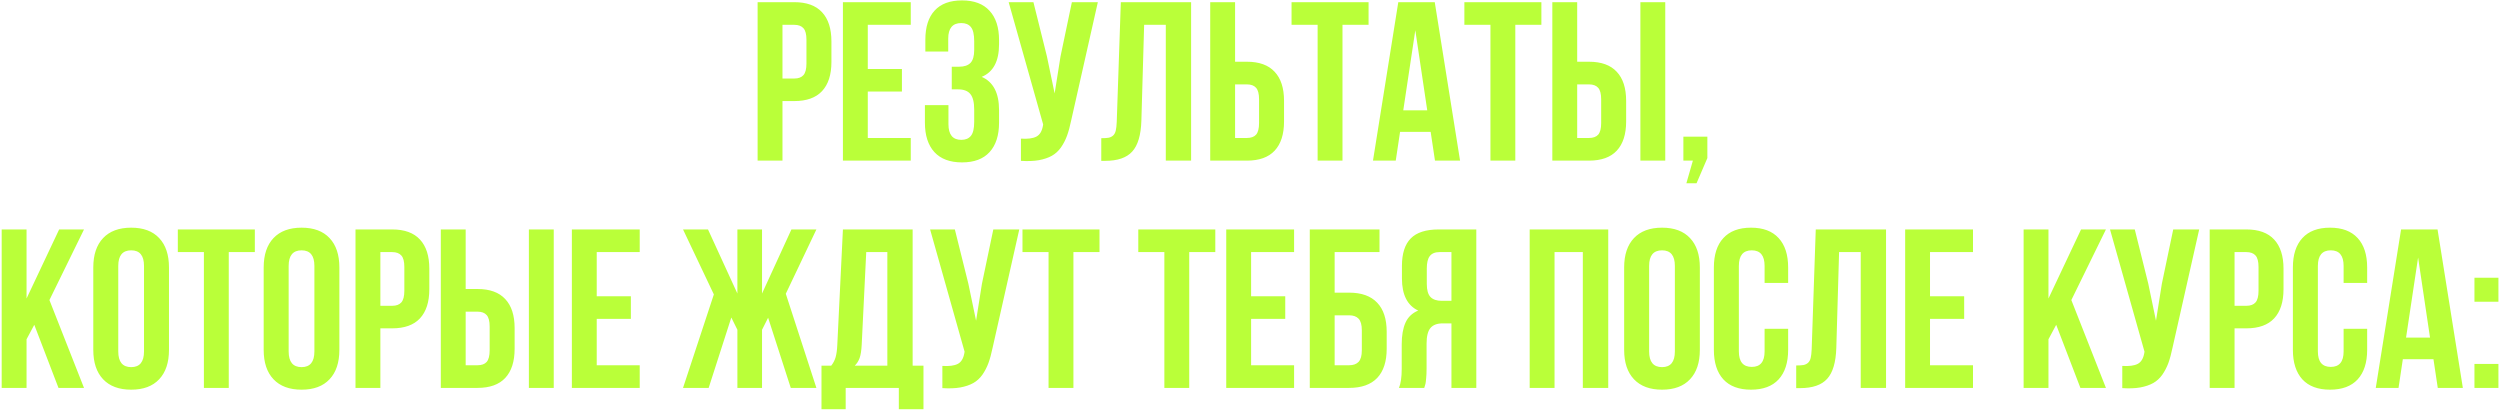 <?xml version="1.0" encoding="UTF-8"?> <svg xmlns="http://www.w3.org/2000/svg" width="1463" height="240" viewBox="0 0 1463 240" fill="none"><path d="M443.355 94V1.271H464.824C472.023 1.271 477.434 3.233 481.055 7.156C484.719 11.079 486.551 16.769 486.551 24.227V36.255C486.551 43.713 484.719 49.403 481.055 53.326C477.434 57.206 472.023 59.146 464.824 59.146H457.905V94H443.355ZM457.905 45.954H464.824C467.238 45.954 469.027 45.286 470.191 43.95C471.355 42.613 471.937 40.35 471.937 37.16V23.257C471.937 20.067 471.355 17.825 470.191 16.532C469.027 15.196 467.238 14.527 464.824 14.527H457.905V45.954ZM493.276 94V1.271H532.98V14.527H507.826V40.393H527.807V53.585H507.826V80.744H532.98V94H493.276ZM541.257 71.755V61.538H555.031V72.661C555.031 78.782 557.531 81.843 562.532 81.843C565.032 81.843 566.908 81.067 568.158 79.515C569.451 77.963 570.098 75.247 570.098 71.368V64.06C570.098 59.836 569.343 56.818 567.834 55.007C566.369 53.197 563.955 52.291 560.592 52.291H556.971V39.035H561.368C564.256 39.035 566.433 38.302 567.899 36.837C569.365 35.328 570.098 32.806 570.098 29.271V24.098C570.098 20.132 569.451 17.373 568.158 15.821C566.908 14.269 565.032 13.493 562.532 13.493C557.445 13.493 554.902 16.532 554.902 22.61V30.176H541.516V23.257C541.516 15.799 543.327 10.109 546.948 6.186C550.569 2.22 555.915 0.237 562.985 0.237C570.055 0.237 575.422 2.263 579.086 6.315C582.793 10.324 584.647 16.058 584.647 23.516V25.908C584.647 35.824 581.263 42.182 574.495 44.984C581.263 47.916 584.647 54.404 584.647 64.448V71.755C584.647 79.213 582.793 84.969 579.086 89.021C575.422 93.03 570.055 95.035 562.985 95.035C555.915 95.035 550.526 93.03 546.818 89.021C543.111 84.969 541.257 79.213 541.257 71.755ZM590.273 1.271H604.758L612.647 32.957L617.173 54.684L620.601 33.086L627.261 1.271H642.457L626.873 70.397C626.14 73.933 625.321 76.95 624.416 79.451C623.51 81.908 622.325 84.193 620.859 86.305C619.394 88.374 617.626 89.991 615.557 91.155C613.487 92.319 610.944 93.181 607.926 93.741C604.952 94.259 601.46 94.388 597.451 94.129V81.132C601.417 81.39 604.413 81.002 606.439 79.968C608.465 78.933 609.759 76.821 610.319 73.631L610.448 72.79L590.273 1.271ZM644.462 94.129V80.873C646.272 80.873 647.673 80.787 648.665 80.615C649.656 80.442 650.54 80.032 651.316 79.386C652.092 78.696 652.631 77.726 652.933 76.476C653.234 75.226 653.428 73.523 653.515 71.368L655.907 1.271H697.034V94H682.226V14.527H669.551L667.935 70.591C667.676 79.041 665.887 85.076 662.568 88.698C659.291 92.319 654.01 94.129 646.725 94.129H644.462ZM708.221 94V1.271H722.77V36.125H729.689C736.889 36.125 742.299 38.087 745.92 42.01C749.584 45.89 751.417 51.559 751.417 59.017V71.109C751.417 78.567 749.584 84.257 745.92 88.18C742.299 92.06 736.889 94 729.689 94H708.221ZM722.77 80.744H729.689C732.104 80.744 733.893 80.097 735.057 78.804C736.22 77.468 736.802 75.204 736.802 72.014V58.111C736.802 54.921 736.22 52.679 735.057 51.386C733.893 50.05 732.104 49.382 729.689 49.382H722.77V80.744ZM755.814 14.527V1.271H800.885V14.527H785.624V94H771.075V14.527H755.814ZM803.471 94L818.28 1.271H839.619L854.427 94H839.748L837.226 77.187H819.314L816.792 94H803.471ZM821.189 64.578H835.222L828.238 17.696L821.189 64.578ZM856.949 14.527V1.271H902.02V14.527H886.759V94H872.21V14.527H856.949ZM908.422 94V1.271H922.971V36.125H929.89C937.09 36.125 942.5 38.087 946.121 42.01C949.785 45.89 951.618 51.559 951.618 59.017V71.109C951.618 78.567 949.785 84.257 946.121 88.18C942.5 92.06 937.09 94 929.89 94H908.422ZM922.971 80.744H929.89C932.304 80.744 934.094 80.097 935.257 78.804C936.421 77.468 937.003 75.204 937.003 72.014V58.111C937.003 54.921 936.421 52.679 935.257 51.386C934.094 50.05 932.304 49.382 929.89 49.382H922.971V80.744ZM959.959 94V1.271H974.509V94H959.959ZM985.114 94V79.968H999.146V92.513L992.809 107.256H986.86L990.675 94H985.114ZM0.986 227V134.271H15.536V174.687L34.612 134.271H49.161L28.922 175.592L49.161 227H34.224L20.062 190.077L15.536 198.548V227H0.986ZM54.593 204.755V156.516C54.593 149.101 56.512 143.367 60.348 139.315C64.185 135.263 69.66 133.237 76.773 133.237C83.886 133.237 89.34 135.263 93.133 139.315C96.97 143.367 98.888 149.101 98.888 156.516V204.755C98.888 212.17 96.97 217.904 93.133 221.956C89.34 226.008 83.886 228.035 76.773 228.035C69.66 228.035 64.185 226.008 60.348 221.956C56.512 217.904 54.593 212.17 54.593 204.755ZM69.207 205.661C69.207 211.782 71.729 214.843 76.773 214.843C81.774 214.843 84.274 211.782 84.274 205.661V155.611C84.274 149.532 81.774 146.493 76.773 146.493C71.729 146.493 69.207 149.532 69.207 155.611V205.661ZM104.061 147.527V134.271H149.133V147.527H133.872V227H119.322V147.527H104.061ZM154.306 204.755V156.516C154.306 149.101 156.224 143.367 160.061 139.315C163.898 135.263 169.373 133.237 176.486 133.237C183.599 133.237 189.052 135.263 192.846 139.315C196.682 143.367 198.601 149.101 198.601 156.516V204.755C198.601 212.17 196.682 217.904 192.846 221.956C189.052 226.008 183.599 228.035 176.486 228.035C169.373 228.035 163.898 226.008 160.061 221.956C156.224 217.904 154.306 212.17 154.306 204.755ZM168.92 205.661C168.92 211.782 171.442 214.843 176.486 214.843C181.486 214.843 183.987 211.782 183.987 205.661V155.611C183.987 149.532 181.486 146.493 176.486 146.493C171.442 146.493 168.92 149.532 168.92 155.611V205.661ZM208.042 227V134.271H229.51C236.71 134.271 242.12 136.233 245.741 140.156C249.405 144.079 251.238 149.769 251.238 157.227V169.255C251.238 176.713 249.405 182.403 245.741 186.326C242.12 190.206 236.71 192.146 229.51 192.146H222.591V227H208.042ZM222.591 178.954H229.51C231.925 178.954 233.714 178.286 234.878 176.95C236.041 175.613 236.623 173.35 236.623 170.16V156.257C236.623 153.067 236.041 150.825 234.878 149.532C233.714 148.196 231.925 147.527 229.51 147.527H222.591V178.954ZM257.963 227V134.271H272.512V169.125H279.431C286.631 169.125 292.041 171.087 295.662 175.01C299.326 178.89 301.159 184.559 301.159 192.017V204.109C301.159 211.567 299.326 217.257 295.662 221.18C292.041 225.06 286.631 227 279.431 227H257.963ZM272.512 213.744H279.431C281.845 213.744 283.634 213.097 284.798 211.804C285.962 210.467 286.544 208.204 286.544 205.014V191.111C286.544 187.921 285.962 185.679 284.798 184.386C283.634 183.05 281.845 182.382 279.431 182.382H272.512V213.744ZM309.5 227V134.271H324.05V227H309.5ZM334.655 227V134.271H374.359V147.527H349.204V173.393H369.185V186.585H349.204V213.744H374.359V227H334.655ZM399.707 227L417.748 172.294L399.707 134.271H414.321L431.522 171.777V134.271H445.942V171.777L463.143 134.271H477.757L459.845 171.906L477.757 227H462.755L449.499 185.938L445.942 192.987V227H431.522V192.987L427.965 185.809L414.709 227H399.707ZM480.732 239.48V214.002H486.422C487.629 212.494 488.491 210.834 489.009 209.023C489.526 207.17 489.849 204.82 489.979 201.975L493.276 134.271H534.08V214.002H540.417V239.48H525.997V227H494.893V239.48H480.732ZM500.196 214.002H519.271V147.527H506.921L504.269 201.716C504.097 205.122 503.687 207.73 503.041 209.541C502.394 211.308 501.446 212.795 500.196 214.002ZM544.297 134.271H558.781L566.67 165.957L571.197 187.684L574.624 166.086L581.285 134.271H596.481L580.897 203.397C580.164 206.932 579.345 209.95 578.439 212.451C577.534 214.908 576.349 217.193 574.883 219.305C573.417 221.374 571.65 222.991 569.58 224.155C567.511 225.319 564.968 226.181 561.95 226.741C558.975 227.259 555.484 227.388 551.474 227.129V214.132C555.44 214.39 558.437 214.002 560.463 212.968C562.489 211.933 563.782 209.821 564.343 206.631L564.472 205.79L544.297 134.271ZM598.356 147.527V134.271H643.427V147.527H628.166V227H613.617V147.527H598.356ZM666.124 147.527V134.271H711.195V147.527H695.935V227H681.385V147.527H666.124ZM717.597 227V134.271H757.301V147.527H732.147V173.393H752.128V186.585H732.147V213.744H757.301V227H717.597ZM766.483 227V134.271H807.287V147.527H781.033V171.259H789.504C796.746 171.259 802.221 173.221 805.929 177.144C809.636 181.024 811.49 186.693 811.49 194.15V204.109C811.49 211.567 809.636 217.257 805.929 221.18C802.221 225.06 796.746 227 789.504 227H766.483ZM781.033 213.744H789.504C791.961 213.744 793.815 213.076 795.065 211.739C796.315 210.403 796.94 208.161 796.94 205.014V193.245C796.94 190.098 796.315 187.856 795.065 186.52C793.815 185.184 791.961 184.515 789.504 184.515H781.033V213.744ZM818.668 227C819.745 224.5 820.284 220.749 820.284 215.748V201.458C820.284 196.328 821.017 192.124 822.483 188.848C823.949 185.572 826.427 183.201 829.919 181.735C823.582 178.76 820.414 172.488 820.414 162.918V155.611C820.414 148.368 822.138 143.001 825.587 139.509C829.035 136.017 834.489 134.271 841.947 134.271H863.933V227H849.383V189.236H844.339C841.02 189.236 838.606 190.141 837.097 191.952C835.588 193.763 834.834 196.802 834.834 201.07V215.619C834.834 217.99 834.747 219.952 834.575 221.504C834.446 223.012 834.316 224.047 834.187 224.607C834.058 225.125 833.821 225.922 833.476 227H818.668ZM834.963 166.215C834.963 169.794 835.696 172.337 837.162 173.846C838.627 175.312 840.804 176.044 843.693 176.044H849.383V147.527H842.399C839.813 147.527 837.916 148.303 836.709 149.855C835.545 151.364 834.963 153.778 834.963 157.098V166.215ZM895.166 227V134.271H941.142V227H926.269V147.527H909.715V227H895.166ZM950.454 204.755V156.516C950.454 149.101 952.372 143.367 956.209 139.315C960.046 135.263 965.52 133.237 972.634 133.237C979.747 133.237 985.2 135.263 988.994 139.315C992.83 143.367 994.749 149.101 994.749 156.516V204.755C994.749 212.17 992.83 217.904 988.994 221.956C985.2 226.008 979.747 228.035 972.634 228.035C965.52 228.035 960.046 226.008 956.209 221.956C952.372 217.904 950.454 212.17 950.454 204.755ZM965.068 205.661C965.068 211.782 967.59 214.843 972.634 214.843C977.634 214.843 980.135 211.782 980.135 205.661V155.611C980.135 149.532 977.634 146.493 972.634 146.493C967.59 146.493 965.068 149.532 965.068 155.611V205.661ZM1002.96 204.755V156.516C1002.96 149.058 1004.81 143.324 1008.52 139.315C1012.23 135.263 1017.62 133.237 1024.69 133.237C1031.76 133.237 1037.15 135.263 1040.85 139.315C1044.56 143.324 1046.42 149.058 1046.42 156.516V165.569H1032.64V155.611C1032.64 149.532 1030.14 146.493 1025.14 146.493C1020.1 146.493 1017.58 149.532 1017.58 155.611V205.661C1017.58 211.696 1020.1 214.714 1025.14 214.714C1030.14 214.714 1032.64 211.696 1032.64 205.661V192.405H1046.42V204.755C1046.42 212.213 1044.56 217.969 1040.85 222.021C1037.15 226.03 1031.76 228.035 1024.69 228.035C1017.62 228.035 1012.23 226.03 1008.52 222.021C1004.81 217.969 1002.96 212.213 1002.96 204.755ZM1051.14 227.129V213.873C1052.95 213.873 1054.35 213.787 1055.34 213.614C1056.33 213.442 1057.21 213.032 1057.99 212.386C1058.77 211.696 1059.31 210.726 1059.61 209.476C1059.91 208.226 1060.1 206.523 1060.19 204.367L1062.58 134.271H1103.71V227H1088.9V147.527H1076.23L1074.61 203.591C1074.35 212.041 1072.56 218.076 1069.24 221.698C1065.97 225.319 1060.68 227.129 1053.4 227.129H1051.14ZM1114.9 227V134.271H1154.6V147.527H1129.44V173.393H1149.43V186.585H1129.44V213.744H1154.6V227H1114.9ZM1184.22 227V134.271H1198.76V174.687L1217.84 134.271H1232.39L1212.15 175.592L1232.39 227H1217.45L1203.29 190.077L1198.76 198.548V227H1184.22ZM1234.78 134.271H1249.27L1257.16 165.957L1261.68 187.684L1265.11 166.086L1271.77 134.271H1286.97L1271.38 203.397C1270.65 206.932 1269.83 209.95 1268.93 212.451C1268.02 214.908 1266.83 217.193 1265.37 219.305C1263.9 221.374 1262.14 222.991 1260.07 224.155C1258 225.319 1255.45 226.181 1252.44 226.741C1249.46 227.259 1245.97 227.388 1241.96 227.129V214.132C1245.93 214.39 1248.92 214.002 1250.95 212.968C1252.98 211.933 1254.27 209.821 1254.83 206.631L1254.96 205.79L1234.78 134.271ZM1293.11 227V134.271H1314.58C1321.78 134.271 1327.19 136.233 1330.81 140.156C1334.47 144.079 1336.31 149.769 1336.31 157.227V169.255C1336.31 176.713 1334.47 182.403 1330.81 186.326C1327.19 190.206 1321.78 192.146 1314.58 192.146H1307.66V227H1293.11ZM1307.66 178.954H1314.58C1316.99 178.954 1318.78 178.286 1319.95 176.95C1321.11 175.613 1321.69 173.35 1321.69 170.16V156.257C1321.69 153.067 1321.11 150.825 1319.95 149.532C1318.78 148.196 1316.99 147.527 1314.58 147.527H1307.66V178.954ZM1341.8 204.755V156.516C1341.8 149.058 1343.66 143.324 1347.36 139.315C1351.07 135.263 1356.46 133.237 1363.53 133.237C1370.6 133.237 1375.99 135.263 1379.7 139.315C1383.4 143.324 1385.26 149.058 1385.26 156.516V165.569H1371.48V155.611C1371.48 149.532 1368.98 146.493 1363.98 146.493C1358.94 146.493 1356.42 149.532 1356.42 155.611V205.661C1356.42 211.696 1358.94 214.714 1363.98 214.714C1368.98 214.714 1371.48 211.696 1371.48 205.661V192.405H1385.26V204.755C1385.26 212.213 1383.4 217.969 1379.7 222.021C1375.99 226.03 1370.6 228.035 1363.53 228.035C1356.46 228.035 1351.07 226.03 1347.36 222.021C1343.66 217.969 1341.8 212.213 1341.8 204.755ZM1390.3 227L1405.11 134.271H1426.45L1441.26 227H1426.58L1424.06 210.187H1406.14L1403.62 227H1390.3ZM1408.02 197.578H1422.05L1415.07 150.696L1408.02 197.578ZM1448.05 227V212.968H1462.08V227H1448.05ZM1448.05 176.562V162.53H1462.08V176.562H1448.05Z" fill="#BAFF39"></path></svg> 
